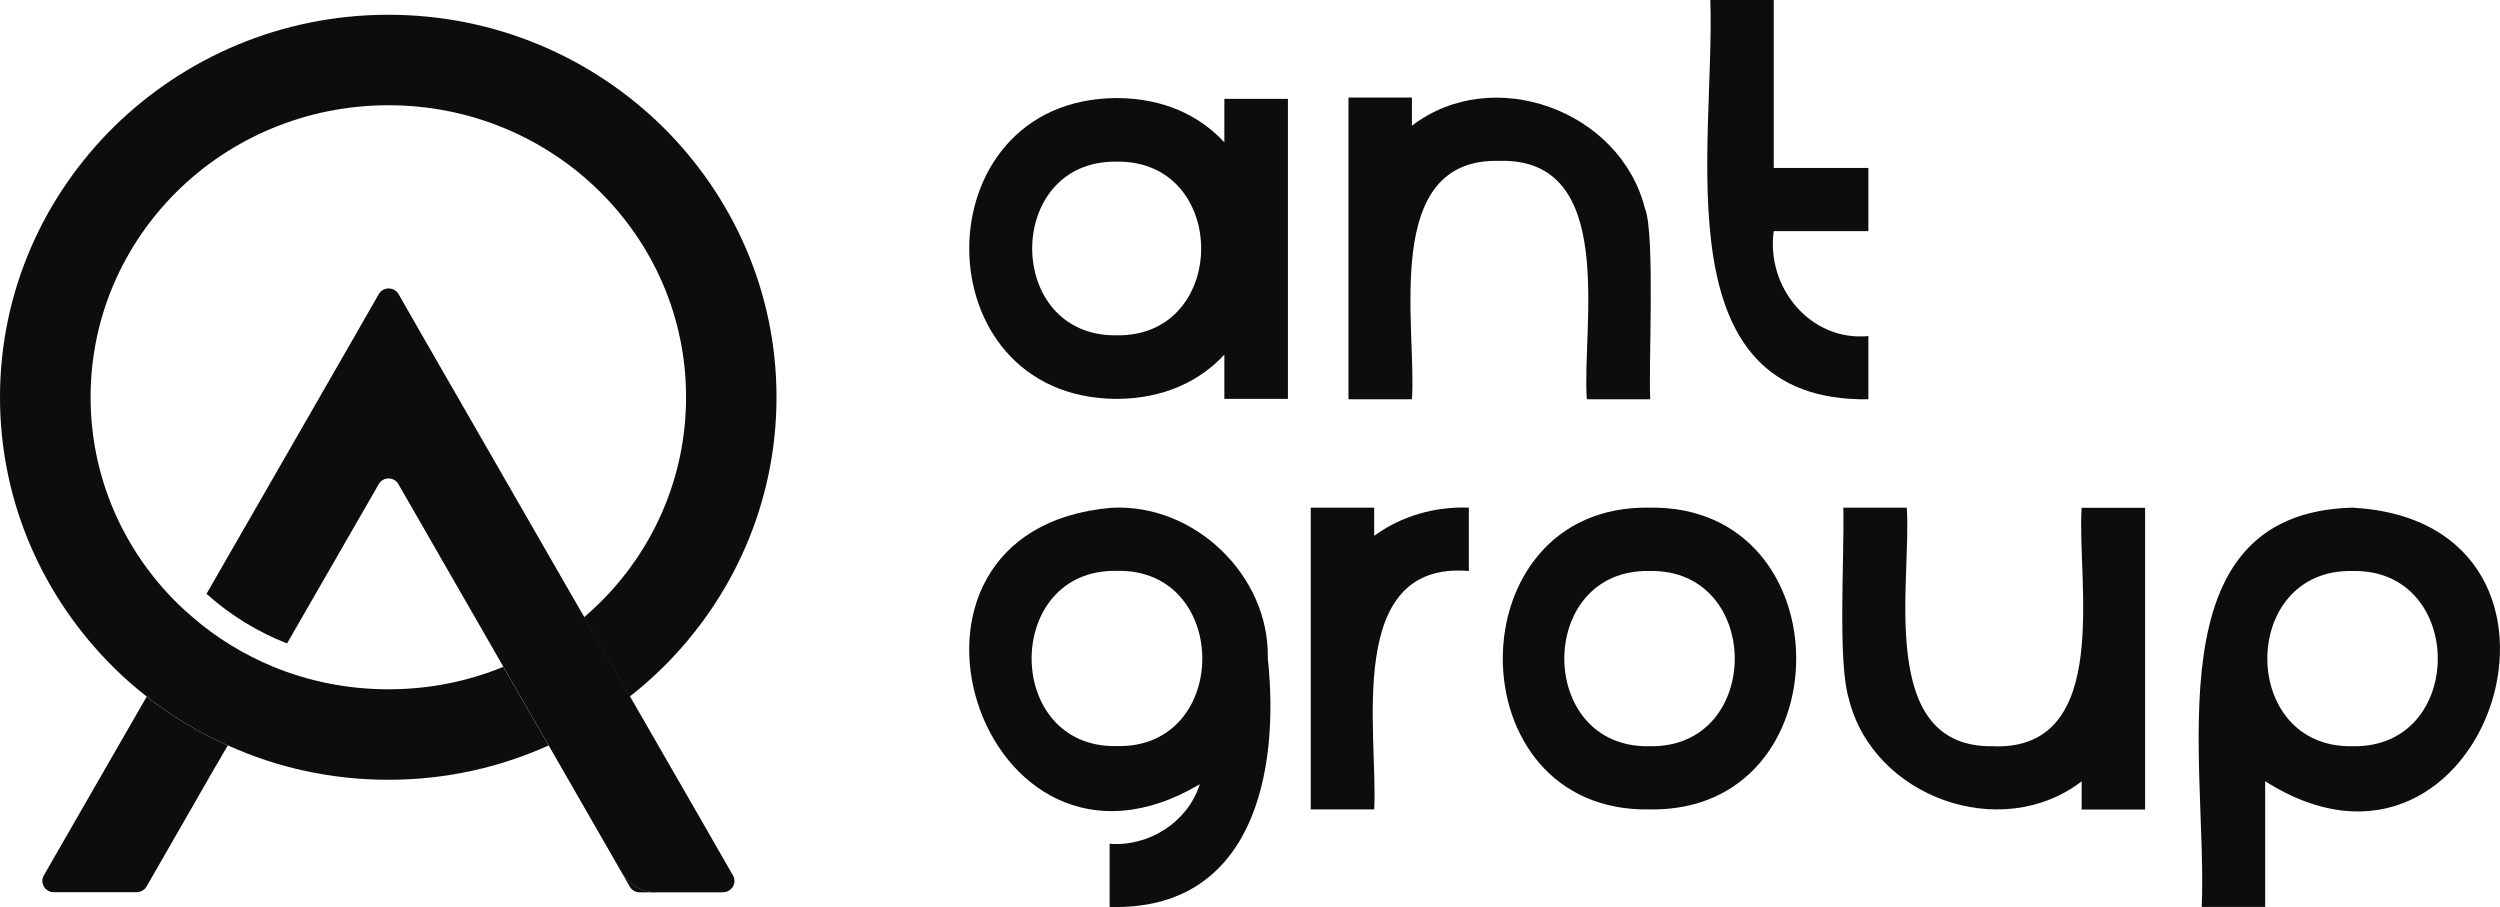 <svg width="113" height="41" viewBox="0 0 113 41" fill="none" xmlns="http://www.w3.org/2000/svg">
<g clip-path="url(#clip0_188_422)">
<path fill-rule="evenodd" clip-rule="evenodd" d="M10.301 33.688L9.681 34.75L6.625 40.068C6.537 40.221 6.366 40.327 6.183 40.327H2.424C2.035 40.327 1.787 39.902 1.982 39.566L6.023 32.543L6.631 31.486C7.746 32.366 8.979 33.109 10.295 33.688H10.301Z" fill="#0D0D0D"/>
<path fill-rule="evenodd" clip-rule="evenodd" d="M29.664 40.333H28.909C28.726 40.333 28.555 40.233 28.466 40.074L28.095 39.424C28.431 39.985 29.021 40.327 29.664 40.327V40.333Z" fill="#0D0D0D"/>
<path fill-rule="evenodd" clip-rule="evenodd" d="M35.098 17.953C35.098 22.728 33.122 27.054 29.942 30.188C29.47 30.648 28.98 31.085 28.461 31.486L26.396 27.904C26.632 27.703 26.856 27.491 27.08 27.278C29.511 24.888 31.01 21.601 31.01 17.953C31.01 14.306 29.511 11.019 27.08 8.629C24.65 6.238 21.281 4.757 17.558 4.757C13.835 4.757 10.455 6.238 8.024 8.629C5.599 11.019 4.095 14.306 4.095 17.953C4.095 21.601 5.599 24.888 8.024 27.278C8.242 27.491 8.472 27.703 8.708 27.898C9.782 28.831 11.015 29.586 12.36 30.141C13.953 30.796 15.717 31.156 17.558 31.156C19.399 31.156 21.157 30.796 22.75 30.141L24.797 33.694C22.585 34.691 20.142 35.246 17.558 35.246C14.974 35.246 12.52 34.697 10.307 33.694C8.991 33.115 7.758 32.372 6.643 31.492C6.124 31.091 5.628 30.654 5.162 30.194C1.976 27.054 0 22.728 0 17.953C0 13.179 1.976 8.859 5.156 5.725C8.336 2.603 12.714 0.667 17.552 0.667C22.39 0.667 26.762 2.597 29.942 5.719C33.122 8.859 35.098 13.173 35.098 17.953Z" fill="#0D0D0D"/>
<path fill-rule="evenodd" clip-rule="evenodd" d="M32.668 40.333H29.665C29.016 40.333 28.432 39.991 28.096 39.43C28.096 39.424 28.09 39.424 28.09 39.419L25.411 34.756L24.803 33.7L22.756 30.147L22.148 29.084L18.001 21.872C17.812 21.554 17.346 21.542 17.14 21.849L17.075 21.961L12.974 29.084C11.653 28.565 10.42 27.816 9.334 26.842L15.128 16.767L15.989 15.268L17.122 13.291C17.322 12.955 17.812 12.955 18.013 13.291L19.145 15.268L25.8 26.836L26.42 27.91L28.485 31.492L29.093 32.549L32.001 37.601C32.001 37.601 32.007 37.607 32.007 37.613L33.128 39.566C33.329 39.903 33.075 40.327 32.686 40.327L32.668 40.333Z" fill="#0D0D0D"/>
<path fill-rule="evenodd" clip-rule="evenodd" d="M80.173 0H77.306C77.536 6.663 75.04 18.178 84.451 18.048V15.191C81.819 15.439 79.819 12.978 80.173 10.446H84.451V7.59H80.173V0Z" fill="#0D0D0D"/>
<path fill-rule="evenodd" clip-rule="evenodd" d="M74.356 9.443C73.258 4.993 67.476 2.874 63.819 5.683V4.409H60.951V18.048H63.819C64.049 14.79 62.403 7.129 67.771 7.271C73.152 7.124 71.488 14.778 71.724 18.048H74.592C74.503 16.696 74.816 10.647 74.362 9.443H74.356Z" fill="#0D0D0D"/>
<path fill-rule="evenodd" clip-rule="evenodd" d="M50.231 22.952C38.721 23.95 44.308 41.342 54.231 35.446C53.688 37.158 51.936 38.279 50.154 38.138V40.994C56.621 41.183 57.86 34.939 57.305 29.763C57.388 26.009 53.983 22.746 50.237 22.952H50.231ZM50.479 33.723C45.346 33.829 45.346 25.697 50.479 25.803C55.624 25.685 55.641 33.841 50.479 33.723Z" fill="#0D0D0D"/>
<path fill-rule="evenodd" clip-rule="evenodd" d="M90.138 33.729C84.757 33.871 86.427 26.216 86.185 22.946H83.318C83.371 25.23 83.058 29.91 83.566 31.581C84.657 36.031 90.445 38.114 94.091 35.316V36.591H96.958V22.952H94.091C93.861 26.216 95.519 33.877 90.138 33.735V33.729Z" fill="#0D0D0D"/>
<path fill-rule="evenodd" clip-rule="evenodd" d="M62.113 22.946H59.246V36.585H62.113C62.302 33.209 60.727 25.337 66.391 25.809V22.946C64.869 22.887 63.341 23.318 62.113 24.221V22.946Z" fill="#0D0D0D"/>
<path fill-rule="evenodd" clip-rule="evenodd" d="M106.333 22.946C97.212 23.182 99.79 34.419 99.519 40.994H102.386V35.311C112.457 41.708 118.262 23.613 106.339 22.946H106.333ZM106.333 33.729C101.2 33.835 101.2 25.702 106.333 25.809C111.466 25.702 111.478 33.835 106.333 33.729Z" fill="#0D0D0D"/>
<path fill-rule="evenodd" clip-rule="evenodd" d="M74.556 22.946C65.719 22.793 65.713 36.739 74.556 36.586C83.4 36.739 83.4 22.805 74.556 22.946ZM74.556 33.729C69.424 33.835 69.424 25.703 74.556 25.809C79.689 25.703 79.701 33.835 74.556 33.729Z" fill="#0D0D0D"/>
<path fill-rule="evenodd" clip-rule="evenodd" d="M55.341 6.433C54.232 5.235 52.615 4.438 50.474 4.432C41.588 4.474 41.588 17.989 50.474 18.03C52.615 18.018 54.232 17.227 55.341 16.029V18.03H58.214V4.468H55.341V6.433ZM50.474 15.156C45.382 15.233 45.382 7.23 50.474 7.307C55.565 7.23 55.565 15.233 50.474 15.156Z" fill="#0D0D0D"/>
</g>
<defs>
<clipPath id="clip0_188_422">
<rect width="113" height="41" fill="white"/>
</clipPath>
</defs>
</svg>
